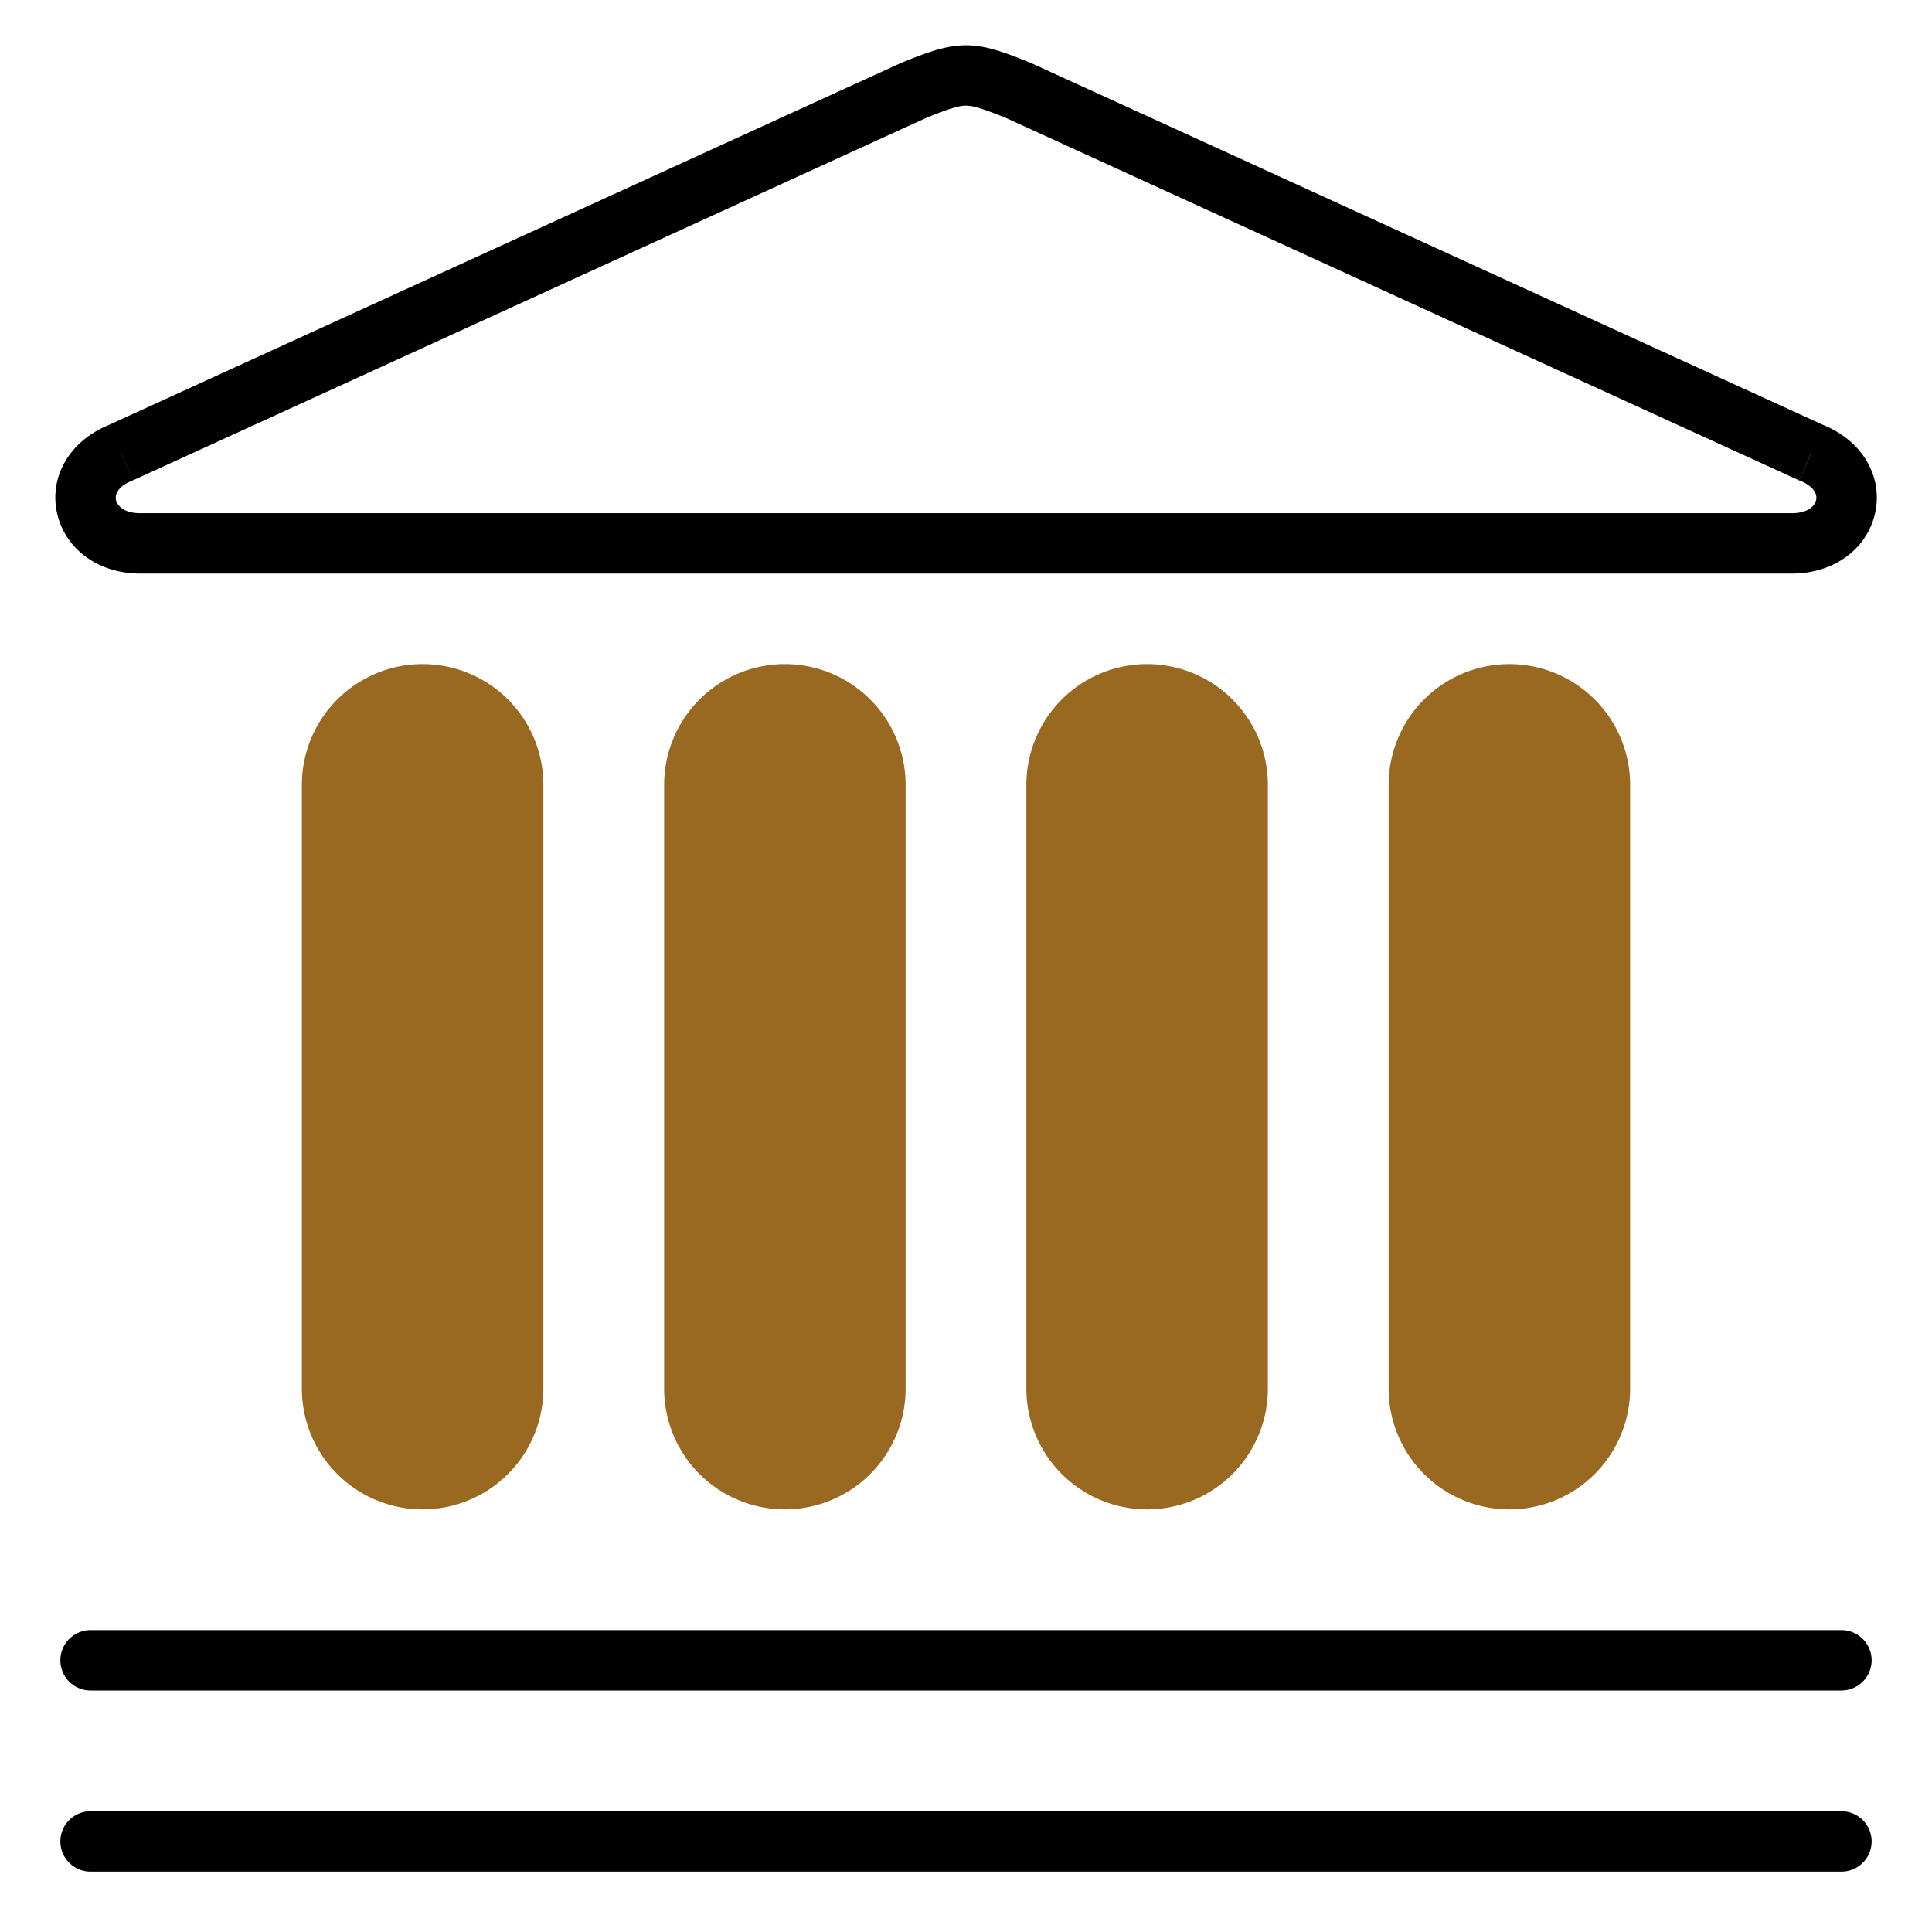 <svg xmlns="http://www.w3.org/2000/svg" width="32" height="32" fill="none" viewBox="0 0 32 32">
  <path fill="#000" d="M1.5 27a.5.5 0 0 0 0 1v-1Zm29 1a.5.5 0 1 0 0-1v1Zm-29 2a.5.5 0 0 0 0 1v-1Zm29 1a.5.5 0 1 0 0-1v1ZM30 7.498l-.208.455a.474.474 0 0 0 .022.01L30 7.497ZM16.873 1.5l.208-.455a.52.52 0 0 0-.022-.01l-.186.465Zm-1.746 0-.186-.464a.485.485 0 0 0-.022.01l.208.454ZM2 7.498l.186.464a.497.497 0 0 0 .022-.01L2 7.499ZM2.322 9v-.5.5Zm27.356 0v.5V9ZM1.5 28h29v-1h-29v1Zm0 3h29v-1h-29v1ZM30.208 7.043 17.08 1.045l-.415.91 13.126 5.998.416-.91Zm-15.29-5.998L1.793 7.043l.416.91 13.127-5.998-.416-.91ZM2.323 9.5h27.356v-1H2.322v1ZM17.06 1.036C16.666.879 16.344.75 16 .75s-.666.128-1.059.285l.371.928c.438-.175.574-.213.688-.213.115 0 .25.038.688.213l.371-.928Zm12.755 6.926c.147.059.213.132.241.181a.19.19 0 0 1 .025.14c-.015.066-.099.217-.402.217v1c.702 0 1.248-.412 1.379-1.003.132-.601-.208-1.198-.871-1.463l-.372.928Zm-28-.928c-.662.265-1.003.862-.87 1.463.13.591.676 1.003 1.378 1.003v-1c-.303 0-.387-.151-.402-.218a.19.19 0 0 1 .025-.139c.028-.05.094-.122.24-.18l-.37-.93Z"/>
  <path fill="#996922" d="M5 13a2 2 0 1 1 4 0v10a2 2 0 1 1-4 0V13Zm6 0a2 2 0 1 1 4 0v10a2 2 0 1 1-4 0V13Zm6 0a2 2 0 1 1 4 0v10a2 2 0 1 1-4 0V13Zm6 0a2 2 0 1 1 4 0v10a2 2 0 1 1-4 0V13Z"/>
</svg>
